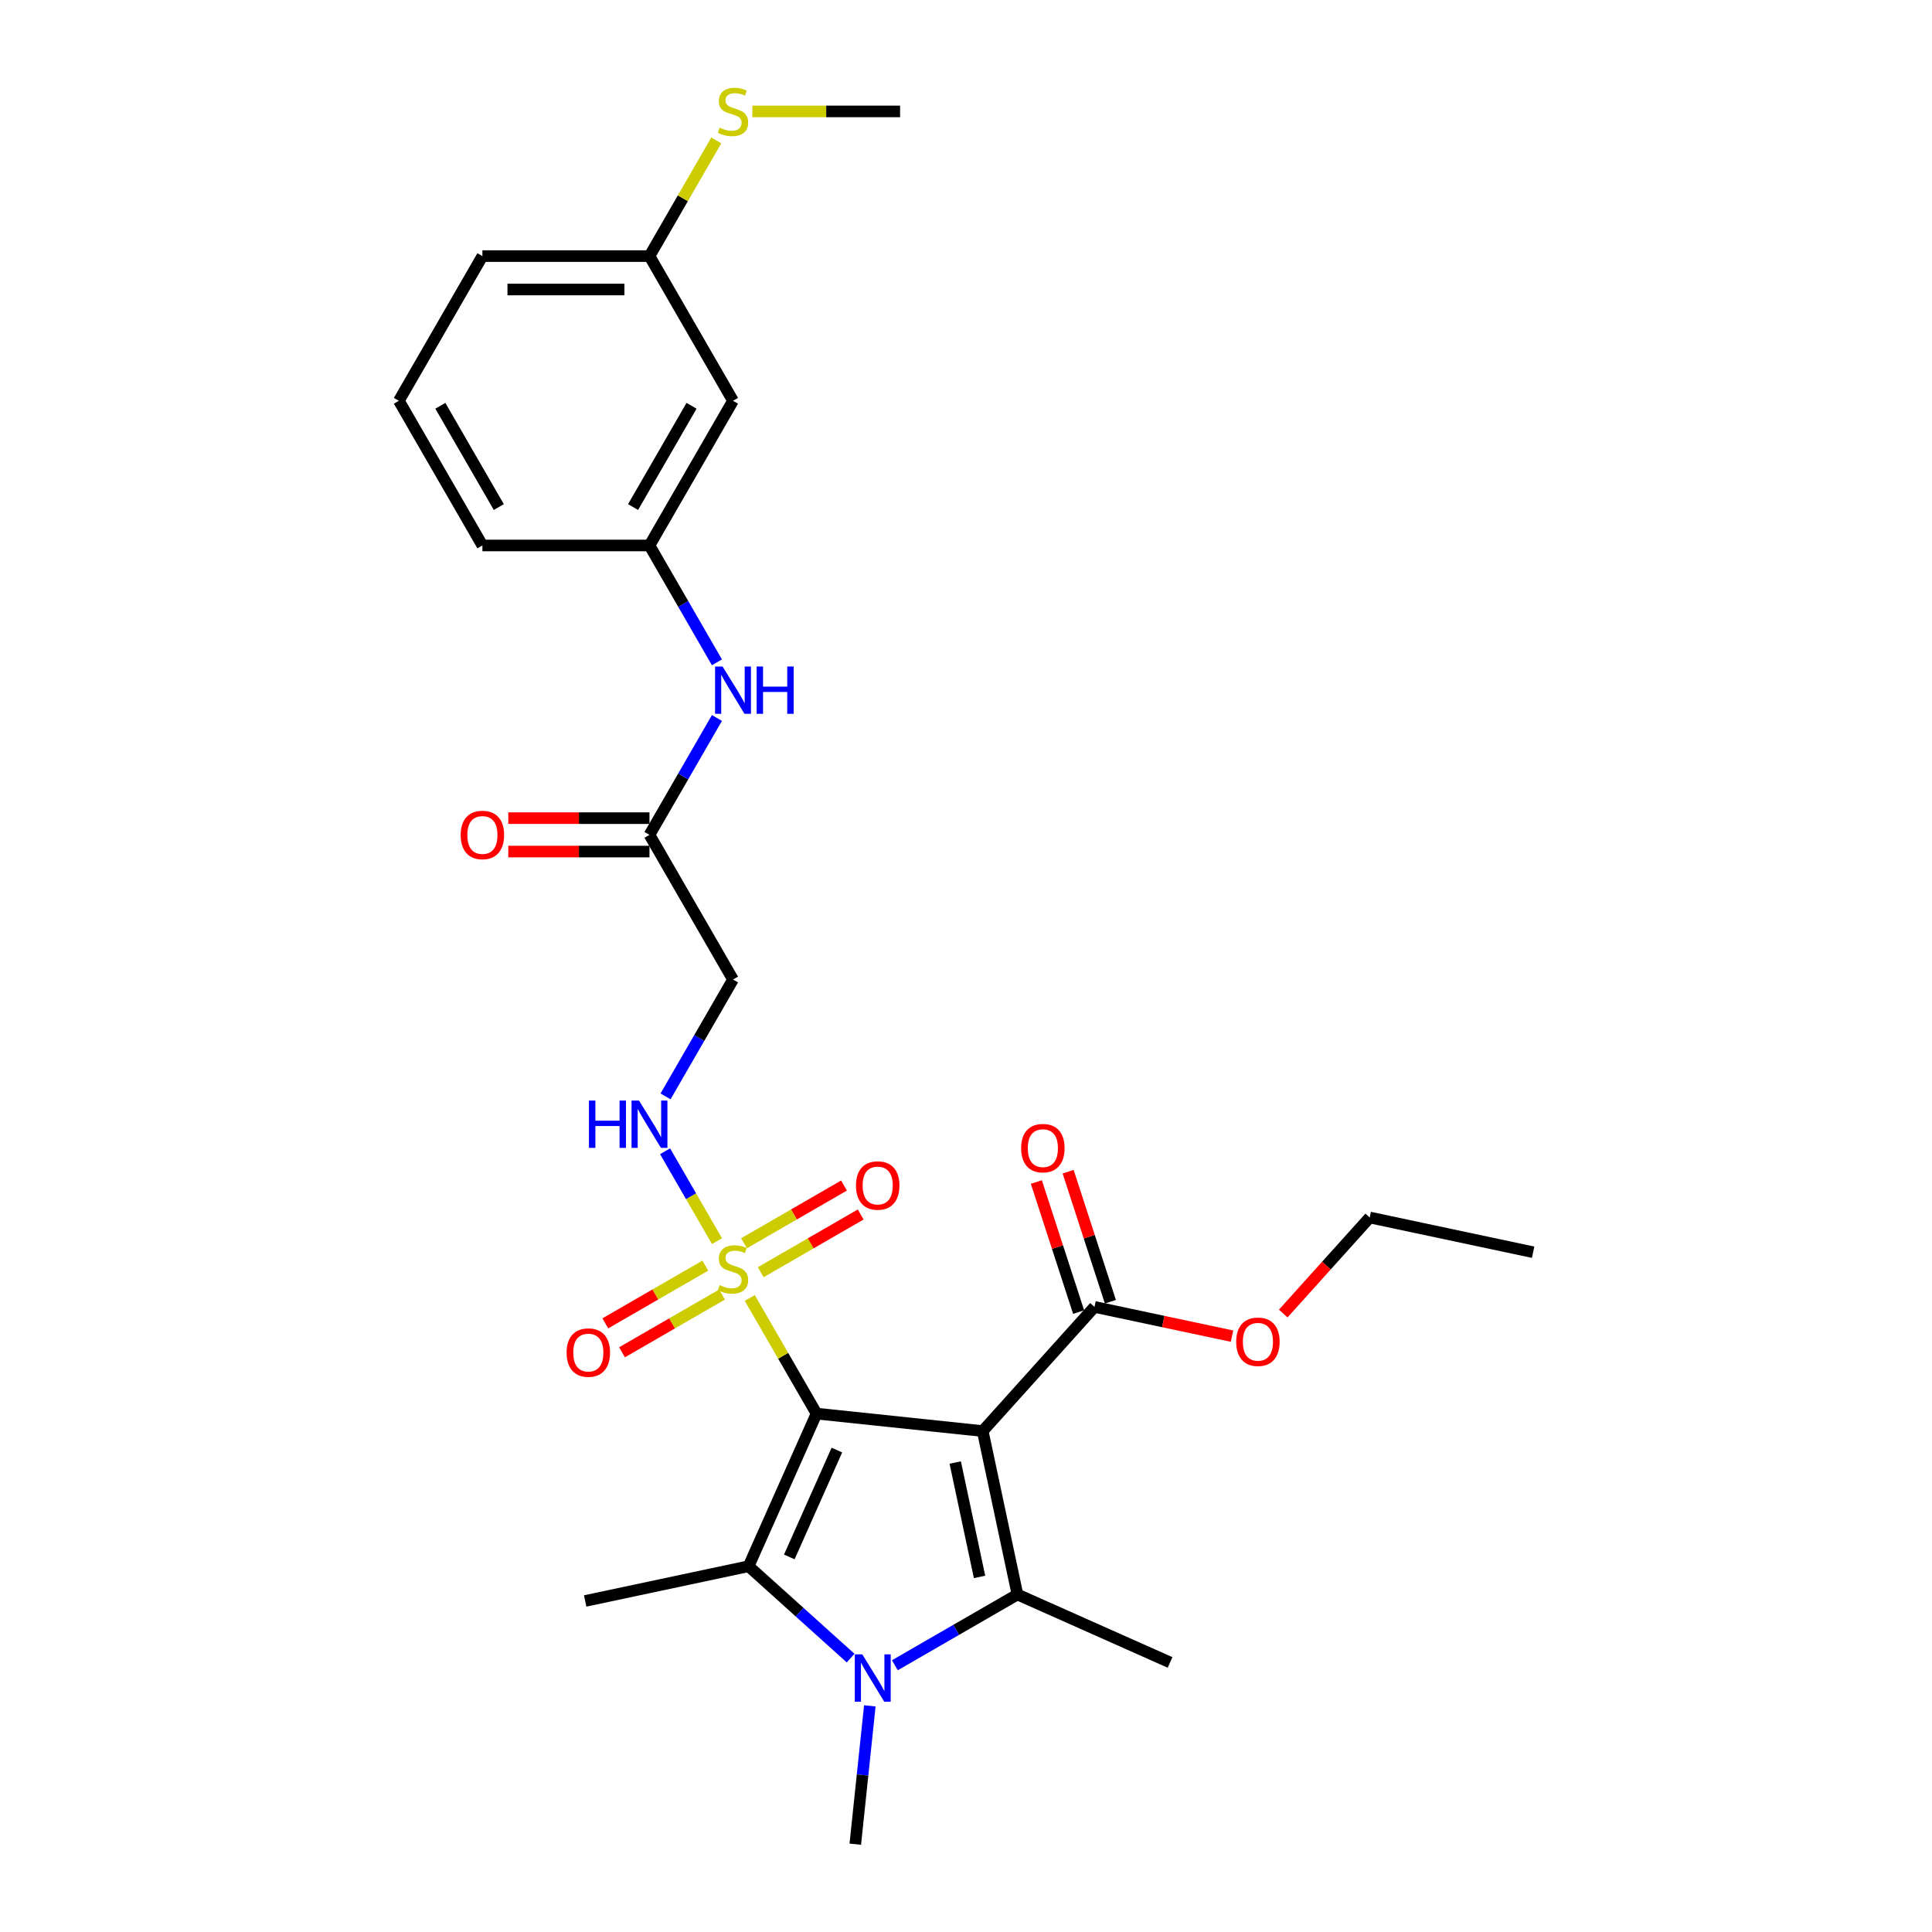 <?xml version='1.0' encoding='iso-8859-1'?>
<svg version='1.1' baseProfile='full'
              xmlns='http://www.w3.org/2000/svg'
                      xmlns:rdkit='http://www.rdkit.org/xml'
                      xmlns:xlink='http://www.w3.org/1999/xlink'
                  xml:space='preserve'
width='1000px' height='1000px' viewBox='0 0 1000 1000'>
<!-- END OF HEADER -->
<rect style='opacity:1.0;fill:#FFFFFF;stroke:none' width='1000' height='1000' x='0' y='0'> </rect>
<path class='bond-0' d='M 422.644,731.679 L 508.646,740.719' style='fill:none;fill-rule:evenodd;stroke:#000000;stroke-width:6px;stroke-linecap:butt;stroke-linejoin:miter;stroke-opacity:1' />
<path class='bond-1' d='M 422.644,731.679 L 405.363,701.749' style='fill:none;fill-rule:evenodd;stroke:#000000;stroke-width:6px;stroke-linecap:butt;stroke-linejoin:miter;stroke-opacity:1' />
<path class='bond-1' d='M 405.363,701.749 L 388.083,671.818' style='fill:none;fill-rule:evenodd;stroke:#CCCC00;stroke-width:6px;stroke-linecap:butt;stroke-linejoin:miter;stroke-opacity:1' />
<path class='bond-2' d='M 422.644,731.679 L 387.471,810.679' style='fill:none;fill-rule:evenodd;stroke:#000000;stroke-width:6px;stroke-linecap:butt;stroke-linejoin:miter;stroke-opacity:1' />
<path class='bond-2' d='M 433.168,750.564 L 408.547,805.864' style='fill:none;fill-rule:evenodd;stroke:#000000;stroke-width:6px;stroke-linecap:butt;stroke-linejoin:miter;stroke-opacity:1' />
<path class='bond-3' d='M 508.646,740.719 L 526.626,825.305' style='fill:none;fill-rule:evenodd;stroke:#000000;stroke-width:6px;stroke-linecap:butt;stroke-linejoin:miter;stroke-opacity:1' />
<path class='bond-3' d='M 494.426,757.002 L 507.011,816.213' style='fill:none;fill-rule:evenodd;stroke:#000000;stroke-width:6px;stroke-linecap:butt;stroke-linejoin:miter;stroke-opacity:1' />
<path class='bond-5' d='M 508.646,740.719 L 566.51,676.454' style='fill:none;fill-rule:evenodd;stroke:#000000;stroke-width:6px;stroke-linecap:butt;stroke-linejoin:miter;stroke-opacity:1' />
<path class='bond-6' d='M 371.108,642.417 L 357.677,619.154' style='fill:none;fill-rule:evenodd;stroke:#CCCC00;stroke-width:6px;stroke-linecap:butt;stroke-linejoin:miter;stroke-opacity:1' />
<path class='bond-6' d='M 357.677,619.154 L 344.246,595.89' style='fill:none;fill-rule:evenodd;stroke:#0000FF;stroke-width:6px;stroke-linecap:butt;stroke-linejoin:miter;stroke-opacity:1' />
<path class='bond-9' d='M 393.743,658.496 L 419.624,643.554' style='fill:none;fill-rule:evenodd;stroke:#CCCC00;stroke-width:6px;stroke-linecap:butt;stroke-linejoin:miter;stroke-opacity:1' />
<path class='bond-9' d='M 419.624,643.554 L 445.505,628.612' style='fill:none;fill-rule:evenodd;stroke:#FF0000;stroke-width:6px;stroke-linecap:butt;stroke-linejoin:miter;stroke-opacity:1' />
<path class='bond-9' d='M 385.096,643.518 L 410.977,628.576' style='fill:none;fill-rule:evenodd;stroke:#CCCC00;stroke-width:6px;stroke-linecap:butt;stroke-linejoin:miter;stroke-opacity:1' />
<path class='bond-9' d='M 410.977,628.576 L 436.858,613.634' style='fill:none;fill-rule:evenodd;stroke:#FF0000;stroke-width:6px;stroke-linecap:butt;stroke-linejoin:miter;stroke-opacity:1' />
<path class='bond-10' d='M 365.068,655.081 L 339.187,670.024' style='fill:none;fill-rule:evenodd;stroke:#CCCC00;stroke-width:6px;stroke-linecap:butt;stroke-linejoin:miter;stroke-opacity:1' />
<path class='bond-10' d='M 339.187,670.024 L 313.306,684.966' style='fill:none;fill-rule:evenodd;stroke:#FF0000;stroke-width:6px;stroke-linecap:butt;stroke-linejoin:miter;stroke-opacity:1' />
<path class='bond-10' d='M 373.716,670.06 L 347.835,685.002' style='fill:none;fill-rule:evenodd;stroke:#CCCC00;stroke-width:6px;stroke-linecap:butt;stroke-linejoin:miter;stroke-opacity:1' />
<path class='bond-10' d='M 347.835,685.002 L 321.954,699.944' style='fill:none;fill-rule:evenodd;stroke:#FF0000;stroke-width:6px;stroke-linecap:butt;stroke-linejoin:miter;stroke-opacity:1' />
<path class='bond-4' d='M 387.471,810.679 L 413.878,834.457' style='fill:none;fill-rule:evenodd;stroke:#000000;stroke-width:6px;stroke-linecap:butt;stroke-linejoin:miter;stroke-opacity:1' />
<path class='bond-4' d='M 413.878,834.457 L 440.286,858.234' style='fill:none;fill-rule:evenodd;stroke:#0000FF;stroke-width:6px;stroke-linecap:butt;stroke-linejoin:miter;stroke-opacity:1' />
<path class='bond-18' d='M 387.471,810.679 L 302.884,828.659' style='fill:none;fill-rule:evenodd;stroke:#000000;stroke-width:6px;stroke-linecap:butt;stroke-linejoin:miter;stroke-opacity:1' />
<path class='bond-17' d='M 526.626,825.305 L 605.625,860.478' style='fill:none;fill-rule:evenodd;stroke:#000000;stroke-width:6px;stroke-linecap:butt;stroke-linejoin:miter;stroke-opacity:1' />
<path class='bond-28' d='M 526.626,825.305 L 494.905,843.619' style='fill:none;fill-rule:evenodd;stroke:#000000;stroke-width:6px;stroke-linecap:butt;stroke-linejoin:miter;stroke-opacity:1' />
<path class='bond-28' d='M 494.905,843.619 L 463.184,861.933' style='fill:none;fill-rule:evenodd;stroke:#0000FF;stroke-width:6px;stroke-linecap:butt;stroke-linejoin:miter;stroke-opacity:1' />
<path class='bond-16' d='M 450.221,882.95 L 446.458,918.748' style='fill:none;fill-rule:evenodd;stroke:#0000FF;stroke-width:6px;stroke-linecap:butt;stroke-linejoin:miter;stroke-opacity:1' />
<path class='bond-16' d='M 446.458,918.748 L 442.696,954.545' style='fill:none;fill-rule:evenodd;stroke:#000000;stroke-width:6px;stroke-linecap:butt;stroke-linejoin:miter;stroke-opacity:1' />
<path class='bond-12' d='M 574.734,673.782 L 563.798,640.123' style='fill:none;fill-rule:evenodd;stroke:#000000;stroke-width:6px;stroke-linecap:butt;stroke-linejoin:miter;stroke-opacity:1' />
<path class='bond-12' d='M 563.798,640.123 L 552.861,606.464' style='fill:none;fill-rule:evenodd;stroke:#FF0000;stroke-width:6px;stroke-linecap:butt;stroke-linejoin:miter;stroke-opacity:1' />
<path class='bond-12' d='M 558.286,679.127 L 547.349,645.468' style='fill:none;fill-rule:evenodd;stroke:#000000;stroke-width:6px;stroke-linecap:butt;stroke-linejoin:miter;stroke-opacity:1' />
<path class='bond-12' d='M 547.349,645.468 L 536.413,611.809' style='fill:none;fill-rule:evenodd;stroke:#FF0000;stroke-width:6px;stroke-linecap:butt;stroke-linejoin:miter;stroke-opacity:1' />
<path class='bond-20' d='M 566.51,676.454 L 602.101,684.02' style='fill:none;fill-rule:evenodd;stroke:#000000;stroke-width:6px;stroke-linecap:butt;stroke-linejoin:miter;stroke-opacity:1' />
<path class='bond-20' d='M 602.101,684.02 L 637.693,691.585' style='fill:none;fill-rule:evenodd;stroke:#FF0000;stroke-width:6px;stroke-linecap:butt;stroke-linejoin:miter;stroke-opacity:1' />
<path class='bond-7' d='M 344.485,567.492 L 361.946,537.25' style='fill:none;fill-rule:evenodd;stroke:#0000FF;stroke-width:6px;stroke-linecap:butt;stroke-linejoin:miter;stroke-opacity:1' />
<path class='bond-7' d='M 361.946,537.25 L 379.406,507.008' style='fill:none;fill-rule:evenodd;stroke:#000000;stroke-width:6px;stroke-linecap:butt;stroke-linejoin:miter;stroke-opacity:1' />
<path class='bond-8' d='M 379.406,507.008 L 336.168,432.117' style='fill:none;fill-rule:evenodd;stroke:#000000;stroke-width:6px;stroke-linecap:butt;stroke-linejoin:miter;stroke-opacity:1' />
<path class='bond-11' d='M 336.168,432.117 L 353.628,401.876' style='fill:none;fill-rule:evenodd;stroke:#000000;stroke-width:6px;stroke-linecap:butt;stroke-linejoin:miter;stroke-opacity:1' />
<path class='bond-11' d='M 353.628,401.876 L 371.088,371.634' style='fill:none;fill-rule:evenodd;stroke:#0000FF;stroke-width:6px;stroke-linecap:butt;stroke-linejoin:miter;stroke-opacity:1' />
<path class='bond-15' d='M 336.168,423.47 L 299.631,423.47' style='fill:none;fill-rule:evenodd;stroke:#000000;stroke-width:6px;stroke-linecap:butt;stroke-linejoin:miter;stroke-opacity:1' />
<path class='bond-15' d='M 299.631,423.47 L 263.095,423.47' style='fill:none;fill-rule:evenodd;stroke:#FF0000;stroke-width:6px;stroke-linecap:butt;stroke-linejoin:miter;stroke-opacity:1' />
<path class='bond-15' d='M 336.168,440.765 L 299.631,440.765' style='fill:none;fill-rule:evenodd;stroke:#000000;stroke-width:6px;stroke-linecap:butt;stroke-linejoin:miter;stroke-opacity:1' />
<path class='bond-15' d='M 299.631,440.765 L 263.095,440.765' style='fill:none;fill-rule:evenodd;stroke:#FF0000;stroke-width:6px;stroke-linecap:butt;stroke-linejoin:miter;stroke-opacity:1' />
<path class='bond-13' d='M 371.088,342.82 L 353.628,312.578' style='fill:none;fill-rule:evenodd;stroke:#0000FF;stroke-width:6px;stroke-linecap:butt;stroke-linejoin:miter;stroke-opacity:1' />
<path class='bond-13' d='M 353.628,312.578 L 336.168,282.336' style='fill:none;fill-rule:evenodd;stroke:#000000;stroke-width:6px;stroke-linecap:butt;stroke-linejoin:miter;stroke-opacity:1' />
<path class='bond-14' d='M 336.168,282.336 L 379.406,207.446' style='fill:none;fill-rule:evenodd;stroke:#000000;stroke-width:6px;stroke-linecap:butt;stroke-linejoin:miter;stroke-opacity:1' />
<path class='bond-14' d='M 327.675,262.455 L 357.942,210.032' style='fill:none;fill-rule:evenodd;stroke:#000000;stroke-width:6px;stroke-linecap:butt;stroke-linejoin:miter;stroke-opacity:1' />
<path class='bond-23' d='M 336.168,282.336 L 249.692,282.336' style='fill:none;fill-rule:evenodd;stroke:#000000;stroke-width:6px;stroke-linecap:butt;stroke-linejoin:miter;stroke-opacity:1' />
<path class='bond-19' d='M 379.406,207.446 L 336.168,132.555' style='fill:none;fill-rule:evenodd;stroke:#000000;stroke-width:6px;stroke-linecap:butt;stroke-linejoin:miter;stroke-opacity:1' />
<path class='bond-21' d='M 336.168,132.555 L 353.448,102.625' style='fill:none;fill-rule:evenodd;stroke:#000000;stroke-width:6px;stroke-linecap:butt;stroke-linejoin:miter;stroke-opacity:1' />
<path class='bond-21' d='M 353.448,102.625 L 370.728,72.695' style='fill:none;fill-rule:evenodd;stroke:#CCCC00;stroke-width:6px;stroke-linecap:butt;stroke-linejoin:miter;stroke-opacity:1' />
<path class='bond-29' d='M 336.168,132.555 L 249.692,132.555' style='fill:none;fill-rule:evenodd;stroke:#000000;stroke-width:6px;stroke-linecap:butt;stroke-linejoin:miter;stroke-opacity:1' />
<path class='bond-29' d='M 323.196,149.851 L 262.663,149.851' style='fill:none;fill-rule:evenodd;stroke:#000000;stroke-width:6px;stroke-linecap:butt;stroke-linejoin:miter;stroke-opacity:1' />
<path class='bond-26' d='M 664.193,679.888 L 686.577,655.029' style='fill:none;fill-rule:evenodd;stroke:#FF0000;stroke-width:6px;stroke-linecap:butt;stroke-linejoin:miter;stroke-opacity:1' />
<path class='bond-26' d='M 686.577,655.029 L 708.96,630.17' style='fill:none;fill-rule:evenodd;stroke:#000000;stroke-width:6px;stroke-linecap:butt;stroke-linejoin:miter;stroke-opacity:1' />
<path class='bond-25' d='M 389.42,57.665 L 427.651,57.665' style='fill:none;fill-rule:evenodd;stroke:#CCCC00;stroke-width:6px;stroke-linecap:butt;stroke-linejoin:miter;stroke-opacity:1' />
<path class='bond-25' d='M 427.651,57.665 L 465.882,57.665' style='fill:none;fill-rule:evenodd;stroke:#000000;stroke-width:6px;stroke-linecap:butt;stroke-linejoin:miter;stroke-opacity:1' />
<path class='bond-22' d='M 206.454,207.446 L 249.692,282.336' style='fill:none;fill-rule:evenodd;stroke:#000000;stroke-width:6px;stroke-linecap:butt;stroke-linejoin:miter;stroke-opacity:1' />
<path class='bond-22' d='M 227.917,210.032 L 258.184,262.455' style='fill:none;fill-rule:evenodd;stroke:#000000;stroke-width:6px;stroke-linecap:butt;stroke-linejoin:miter;stroke-opacity:1' />
<path class='bond-24' d='M 206.454,207.446 L 249.692,132.555' style='fill:none;fill-rule:evenodd;stroke:#000000;stroke-width:6px;stroke-linecap:butt;stroke-linejoin:miter;stroke-opacity:1' />
<path class='bond-27' d='M 708.96,630.17 L 793.546,648.149' style='fill:none;fill-rule:evenodd;stroke:#000000;stroke-width:6px;stroke-linecap:butt;stroke-linejoin:miter;stroke-opacity:1' />
<path  class='atom-2' d='M 372.488 665.194
Q 372.764 665.298, 373.906 665.782
Q 375.047 666.267, 376.293 666.578
Q 377.572 666.855, 378.818 666.855
Q 381.135 666.855, 382.484 665.748
Q 383.833 664.606, 383.833 662.635
Q 383.833 661.286, 383.141 660.456
Q 382.484 659.625, 381.447 659.176
Q 380.409 658.726, 378.679 658.207
Q 376.5 657.55, 375.186 656.927
Q 373.906 656.305, 372.972 654.99
Q 372.073 653.676, 372.073 651.462
Q 372.073 648.383, 374.148 646.481
Q 376.258 644.579, 380.409 644.579
Q 383.245 644.579, 386.462 645.928
L 385.667 648.591
Q 382.726 647.38, 380.513 647.38
Q 378.126 647.38, 376.811 648.383
Q 375.497 649.352, 375.532 651.047
Q 375.532 652.361, 376.189 653.157
Q 376.881 653.953, 377.849 654.402
Q 378.852 654.852, 380.513 655.371
Q 382.726 656.063, 384.041 656.754
Q 385.355 657.446, 386.289 658.864
Q 387.258 660.248, 387.258 662.635
Q 387.258 666.025, 384.975 667.858
Q 382.726 669.657, 378.956 669.657
Q 376.777 669.657, 375.116 669.172
Q 373.491 668.723, 371.554 667.927
L 372.488 665.194
' fill='#CCCC00'/>
<path  class='atom-5' d='M 446.322 856.298
L 454.347 869.269
Q 455.142 870.549, 456.422 872.867
Q 457.702 875.184, 457.771 875.323
L 457.771 856.298
L 461.023 856.298
L 461.023 880.788
L 457.667 880.788
L 449.054 866.606
Q 448.051 864.946, 446.979 863.043
Q 445.941 861.141, 445.63 860.553
L 445.63 880.788
L 442.447 880.788
L 442.447 856.298
L 446.322 856.298
' fill='#0000FF'/>
<path  class='atom-7' d='M 304.846 569.653
L 308.167 569.653
L 308.167 580.065
L 320.688 580.065
L 320.688 569.653
L 324.009 569.653
L 324.009 594.143
L 320.688 594.143
L 320.688 582.832
L 308.167 582.832
L 308.167 594.143
L 304.846 594.143
L 304.846 569.653
' fill='#0000FF'/>
<path  class='atom-7' d='M 330.754 569.653
L 338.779 582.625
Q 339.575 583.905, 340.855 586.222
Q 342.135 588.54, 342.204 588.678
L 342.204 569.653
L 345.455 569.653
L 345.455 594.143
L 342.1 594.143
L 333.487 579.961
Q 332.484 578.301, 331.411 576.399
Q 330.374 574.496, 330.062 573.908
L 330.062 594.143
L 326.88 594.143
L 326.88 569.653
L 330.754 569.653
' fill='#0000FF'/>
<path  class='atom-10' d='M 443.054 613.62
Q 443.054 607.74, 445.96 604.454
Q 448.865 601.168, 454.296 601.168
Q 459.727 601.168, 462.632 604.454
Q 465.538 607.74, 465.538 613.62
Q 465.538 619.57, 462.598 622.959
Q 459.658 626.315, 454.296 626.315
Q 448.9 626.315, 445.96 622.959
Q 443.054 619.604, 443.054 613.62
M 454.296 623.548
Q 458.032 623.548, 460.038 621.057
Q 462.079 618.532, 462.079 613.62
Q 462.079 608.812, 460.038 606.391
Q 458.032 603.935, 454.296 603.935
Q 450.56 603.935, 448.52 606.356
Q 446.513 608.777, 446.513 613.62
Q 446.513 618.567, 448.52 621.057
Q 450.56 623.548, 454.296 623.548
' fill='#FF0000'/>
<path  class='atom-11' d='M 293.273 700.096
Q 293.273 694.216, 296.179 690.93
Q 299.085 687.644, 304.515 687.644
Q 309.946 687.644, 312.851 690.93
Q 315.757 694.216, 315.757 700.096
Q 315.757 706.046, 312.817 709.436
Q 309.877 712.791, 304.515 712.791
Q 299.119 712.791, 296.179 709.436
Q 293.273 706.08, 293.273 700.096
M 304.515 710.024
Q 308.251 710.024, 310.257 707.533
Q 312.298 705.008, 312.298 700.096
Q 312.298 695.288, 310.257 692.867
Q 308.251 690.411, 304.515 690.411
Q 300.779 690.411, 298.739 692.832
Q 296.732 695.254, 296.732 700.096
Q 296.732 705.043, 298.739 707.533
Q 300.779 710.024, 304.515 710.024
' fill='#FF0000'/>
<path  class='atom-12' d='M 373.992 344.982
L 382.017 357.953
Q 382.813 359.233, 384.093 361.551
Q 385.373 363.868, 385.442 364.007
L 385.442 344.982
L 388.693 344.982
L 388.693 369.472
L 385.338 369.472
L 376.725 355.29
Q 375.722 353.63, 374.65 351.727
Q 373.612 349.825, 373.3 349.237
L 373.3 369.472
L 370.118 369.472
L 370.118 344.982
L 373.992 344.982
' fill='#0000FF'/>
<path  class='atom-12' d='M 391.633 344.982
L 394.954 344.982
L 394.954 355.394
L 407.476 355.394
L 407.476 344.982
L 410.797 344.982
L 410.797 369.472
L 407.476 369.472
L 407.476 358.161
L 394.954 358.161
L 394.954 369.472
L 391.633 369.472
L 391.633 344.982
' fill='#0000FF'/>
<path  class='atom-13' d='M 528.545 594.28
Q 528.545 588.4, 531.451 585.113
Q 534.357 581.827, 539.787 581.827
Q 545.218 581.827, 548.124 585.113
Q 551.029 588.4, 551.029 594.28
Q 551.029 600.229, 548.089 603.619
Q 545.149 606.975, 539.787 606.975
Q 534.391 606.975, 531.451 603.619
Q 528.545 600.264, 528.545 594.28
M 539.787 604.207
Q 543.523 604.207, 545.529 601.717
Q 547.57 599.192, 547.57 594.28
Q 547.57 589.472, 545.529 587.051
Q 543.523 584.595, 539.787 584.595
Q 536.052 584.595, 534.011 587.016
Q 532.004 589.437, 532.004 594.28
Q 532.004 599.226, 534.011 601.717
Q 536.052 604.207, 539.787 604.207
' fill='#FF0000'/>
<path  class='atom-16' d='M 238.45 432.187
Q 238.45 426.306, 241.355 423.02
Q 244.261 419.734, 249.692 419.734
Q 255.122 419.734, 258.028 423.02
Q 260.933 426.306, 260.933 432.187
Q 260.933 438.136, 257.993 441.526
Q 255.053 444.881, 249.692 444.881
Q 244.295 444.881, 241.355 441.526
Q 238.45 438.171, 238.45 432.187
M 249.692 442.114
Q 253.427 442.114, 255.434 439.624
Q 257.474 437.098, 257.474 432.187
Q 257.474 427.379, 255.434 424.957
Q 253.427 422.501, 249.692 422.501
Q 245.956 422.501, 243.915 424.923
Q 241.909 427.344, 241.909 432.187
Q 241.909 437.133, 243.915 439.624
Q 245.956 442.114, 249.692 442.114
' fill='#FF0000'/>
<path  class='atom-21' d='M 639.854 694.503
Q 639.854 688.623, 642.76 685.336
Q 645.666 682.05, 651.096 682.05
Q 656.527 682.05, 659.433 685.336
Q 662.338 688.623, 662.338 694.503
Q 662.338 700.453, 659.398 703.842
Q 656.458 707.198, 651.096 707.198
Q 645.7 707.198, 642.76 703.842
Q 639.854 700.487, 639.854 694.503
M 651.096 704.43
Q 654.832 704.43, 656.838 701.94
Q 658.879 699.415, 658.879 694.503
Q 658.879 689.695, 656.838 687.274
Q 654.832 684.818, 651.096 684.818
Q 647.361 684.818, 645.32 687.239
Q 643.313 689.66, 643.313 694.503
Q 643.313 699.449, 645.32 701.94
Q 647.361 704.43, 651.096 704.43
' fill='#FF0000'/>
<path  class='atom-22' d='M 372.488 66.07
Q 372.764 66.174, 373.906 66.659
Q 375.047 67.143, 376.293 67.454
Q 377.572 67.731, 378.818 67.731
Q 381.135 67.731, 382.484 66.624
Q 383.833 65.482, 383.833 63.511
Q 383.833 62.162, 383.141 61.332
Q 382.484 60.501, 381.447 60.052
Q 380.409 59.602, 378.679 59.083
Q 376.5 58.426, 375.186 57.803
Q 373.906 57.181, 372.972 55.866
Q 372.073 54.552, 372.073 52.338
Q 372.073 49.26, 374.148 47.357
Q 376.258 45.455, 380.409 45.455
Q 383.245 45.455, 386.462 46.804
L 385.667 49.467
Q 382.726 48.256, 380.513 48.256
Q 378.126 48.256, 376.811 49.26
Q 375.497 50.228, 375.532 51.923
Q 375.532 53.237, 376.189 54.033
Q 376.881 54.829, 377.849 55.278
Q 378.852 55.728, 380.513 56.247
Q 382.726 56.939, 384.041 57.63
Q 385.355 58.322, 386.289 59.74
Q 387.258 61.124, 387.258 63.511
Q 387.258 66.901, 384.975 68.734
Q 382.726 70.533, 378.956 70.533
Q 376.777 70.533, 375.116 70.048
Q 373.491 69.599, 371.554 68.803
L 372.488 66.07
' fill='#CCCC00'/>
</svg>
